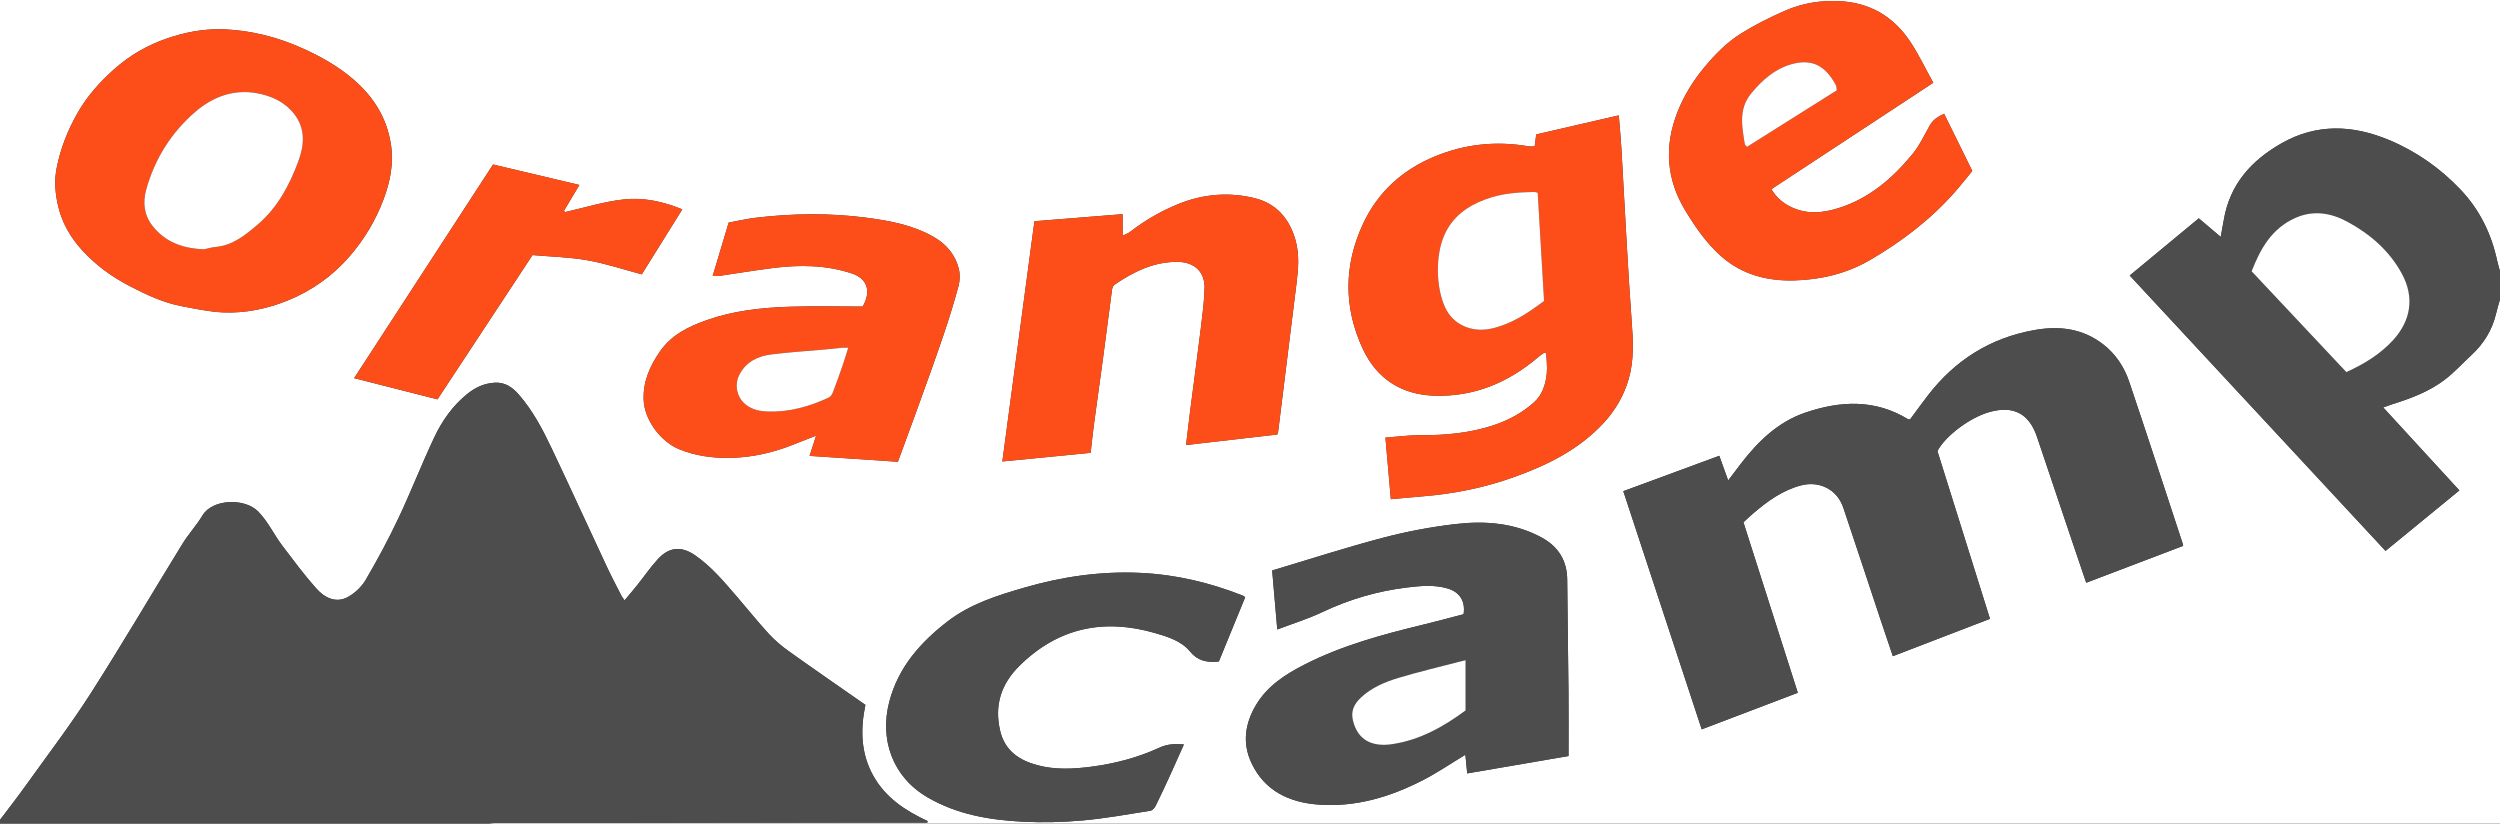 <?xml version="1.0" encoding="UTF-8"?>
<svg id="Ebene_1_Bild" data-name="Ebene 1 Bild" xmlns="http://www.w3.org/2000/svg" viewBox="0 0 2046 674">
  <rect x="0" y="0" width="2046" height="674" fill="#333333" stroke="none"/>
  <defs>
    <style>
      .cls-1 {
        fill: #fff;
      }

      .cls-2 {
        fill: #fd4d18;
      }

      .cls-3 {
        fill: #4d4d4d;
      }
    </style>
  </defs>
  <path class="cls-1" d="m2046,245v429H400c1.63-.17,3.26-.5,4.89-.5,113.16-.11,226.31-.19,339.47-.28,4.85,0,9.69,0,14.54,0,.1-.42.2-.84.3-1.26-18.21-8.42-34.51-19.11-44.54-37.15-10.2-18.36-10.62-37.92-6.41-57.93-21-14.67-41.76-28.97-62.28-43.62-5.91-4.22-11.63-8.95-16.54-14.27-9.12-9.89-17.5-20.46-26.31-30.64-10.54-12.18-20.82-24.65-34.24-33.89-11.33-7.8-21.3-6.92-30.6,3.26-6.03,6.61-11.13,14.06-16.73,21.08-3.25,4.08-6.66,8.03-10.39,12.52-1.25-1.79-1.99-2.62-2.48-3.57-4.04-7.95-8.24-15.84-12.02-23.91-15.07-32.2-29.82-64.55-45.07-96.67-7.45-15.69-15.51-31.17-27.09-44.35-5.13-5.83-11.15-10.19-19.78-9.62-8.33.54-15.37,3.7-21.73,8.73-12.24,9.69-21.09,22.22-27.61,36.07-10.26,21.78-18.98,44.29-29.27,66.05-8.12,17.18-17.14,33.98-26.74,50.37-3.35,5.71-8.9,11.04-14.72,14.19-9.98,5.39-19.18.42-25.82-7.04-9.91-11.12-18.81-23.16-27.83-35.04-6.86-9.05-11.49-19.5-19.68-27.87-11.11-11.37-37.59-10.28-45.58,3.13-4.83,8.1-11.4,15.14-16.35,23.17-25.17,40.86-49.42,82.29-75.28,122.7-16.57,25.89-35.28,50.4-53.19,75.43C14.16,652.56,6.98,661.71,0,671c0-223.67,0-447.33,0-671h2046v222c-.77-2.84-1.69-5.65-2.3-8.52-4.72-22.16-14.4-41.89-30-58.31-16.75-17.63-36.44-31.46-58.94-40.76-29.51-12.2-58.89-13.45-87.62,2.9-24.87,14.15-42.34,33.75-47.22,62.87-.7,4.15-1.5,8.28-2.49,13.7-6.59-5.58-12.3-10.42-17.94-15.19-18.85,15.61-37.64,31.16-56.52,46.79,69.93,75.29,139.53,150.22,209.34,225.37,20.09-16.45,40.09-32.83,60.44-49.49-20.63-22.48-41.18-44.87-62.35-67.93,3.53-1.23,5.67-2.04,7.85-2.73,15.21-4.79,30.14-10.41,42.85-20.2,7.72-5.95,14.37-13.29,21.55-19.94,10.09-9.34,16.99-20.53,20.15-33.98.92-3.9,2.13-7.72,3.2-11.58Zm-460.42,124.19c6.38-12.32,26.42-27.34,42.26-31.88,19.77-5.67,32.73.96,39.25,20.24,9.79,28.96,19.49,57.94,29.25,86.91,3.62,10.76,7.3,21.5,11.03,32.47,26.73-10.17,52.97-20.16,79.36-30.2-.24-1-.33-1.62-.53-2.22-14.51-44.06-28.84-88.19-43.68-132.13-4.07-12.06-11.07-22.7-21.37-30.63-16.86-13-35.87-15.27-56.36-11.58-36.11,6.49-64.84,24.67-87.05,53.56-5.01,6.52-9.83,13.19-14.54,19.53-.91-.05-1.32.05-1.57-.1-27.12-16.63-55.6-15.2-84.24-5.42-22.12,7.56-38.33,23.26-52.36,41.39-3.38,4.36-6.67,8.78-10.69,14.09-2.71-7.54-4.97-13.79-7.27-20.19-26.43,9.74-52.28,19.28-78.54,28.96,21.41,65.03,42.74,129.83,64.16,194.9,26.17-9.96,52.12-19.83,78.65-29.93-14.86-46.58-29.67-92.98-44.51-139.51,2.86-2.62,5.35-5.04,7.99-7.29,11.67-9.94,23.92-18.92,39.09-22.9,15.21-4,29.65,3.4,34.65,18.2,10.15,30.1,20.05,60.29,30.07,90.43,3.43,10.3,6.93,20.57,10.49,31.13,26.78-10.3,53.08-20.42,79.49-30.58-14.4-45.95-28.68-91.49-43.01-137.23Zm-329.62-249.41c-1.38.07-2.2.16-3.01.14-.83-.02-1.67-.1-2.48-.24-26.17-4.46-51.6-1.78-76.13,8.33-26.29,10.84-46.42,28.91-58.52,54.56-16.05,34-16.42,68.85-.43,103.06,11.37,24.32,31.4,37.24,58.2,38.19,32.66,1.15,60.85-10.7,85.47-31.72,1.52-1.29,3.23-2.36,4.85-3.54.52.21,1.04.43,1.57.64.17,5.57.97,11.2.38,16.69-.96,8.82-3.55,17.27-10.52,23.48-9.73,8.67-20.94,14.68-33.32,18.76-19.53,6.43-39.58,8.15-60,8.04-9.04-.05-18.08,1.23-28.19,1.98,1.52,17.24,2.95,33.45,4.44,50.4,9.2-.83,17.78-1.68,26.37-2.37,25.56-2.06,50.44-7.12,74.61-15.81,27.31-9.81,52.8-22.36,72.99-44.06,9.78-10.51,16.67-22.4,20.66-36.07,4.57-15.65,3.66-31.57,2.46-47.56-1.58-21.06-2.8-42.15-4.03-63.23-1.54-26.25-2.87-52.51-4.41-78.75-.5-8.57-1.36-17.12-2.11-26.28-22.89,5.28-45.2,10.43-67.56,15.59-.46,3.49-.84,6.42-1.28,9.77Zm-56.7,497.89c.46,4.67.95,9.6,1.51,15.29,28.03-4.81,55.95-9.61,82.92-14.24,0-18.21.13-35.52-.03-52.83-.27-30.48-.8-60.96-1.04-91.45-.13-15.66-7.31-27.07-20.71-34.4-22.17-12.12-46.41-13.99-70.75-11.15-20.03,2.34-40.06,6.12-59.56,11.26-30.24,7.97-60.03,17.64-90.46,26.72,1.37,15.87,2.71,31.38,4.17,48.29,12.69-4.82,25.13-8.65,36.76-14.17,22.2-10.54,45.36-17.31,69.65-20.22,11.03-1.32,22.17-2.41,33.16.88,9.8,2.93,14.58,10.5,12.91,21.03-11.13,2.88-22.31,5.93-33.56,8.66-33.19,8.05-66.09,16.96-96.69,32.59-15.64,7.99-30.32,17.45-39.59,32.98-8.99,15.08-11.42,31.2-3.75,47.51,10.84,23.04,31.11,32.32,54.94,34.07,30.47,2.24,58.88-6.33,85.68-20.18,11.7-6.05,22.66-13.51,34.46-20.64ZM179.93,23.92c-14.62-.11-28.77,2.64-42.5,7.28-16.65,5.63-31.55,14.22-44.76,26.12-11.5,10.36-21.62,21.83-29.17,35.09-8.01,14.07-14.02,29.14-17.18,45.32-2.08,10.65-1.04,21.16,1.29,31.07,3.1,13.21,9.8,25.12,19.21,35.53,11.28,12.48,24.52,22.09,39.24,29.74,13.63,7.08,27.58,13.71,42.85,16.56,11.2,2.1,22.48,4.57,33.8,5.04,18.08.76,35.7-2.9,52.54-9.67,20.15-8.1,37.46-20.55,51.47-36.93,11.63-13.59,20.8-28.93,27.16-45.89,5.57-14.86,8.55-29.73,5.94-45.71-3.07-18.79-11.79-34.35-25.14-47.46-12.95-12.7-28.36-21.78-44.74-29.39-22.24-10.33-45.46-16.2-70-16.71Zm554.9,354.01c6.16-16.81,12.26-33.21,18.19-49.67,6.52-18.1,13.09-36.19,19.25-54.41,4.45-13.17,8.61-26.46,12.21-39.89,1.21-4.5,1.29-9.83.12-14.33-2.93-11.26-10.1-19.73-20.18-25.56-17.12-9.9-36.2-13.4-55.38-15.92-30.18-3.96-60.45-3.51-90.66.06-7.37.87-14.63,2.61-22.03,3.96-4.41,14.71-8.67,28.93-13.08,43.66,2.34,0,3.83.18,5.27-.03,14.62-2.13,29.19-4.57,43.84-6.43,21.95-2.78,43.8-2.63,65.06,4.52,12.26,4.12,15.85,14.37,8.58,27-19.38,0-39.52-.51-59.63.13-23.11.74-46.09,3.24-68.09,11.01-14.91,5.27-28.88,12.08-38.27,25.75-8.15,11.87-13.78,24.29-13.27,39.27.57,16.64,13.94,34.33,28.92,40.51,12.95,5.35,26.9,7.33,40.93,7.18,18.77-.19,36.78-4.43,54.15-11.49,5.21-2.12,10.46-4.11,17.16-6.74-2.03,6.3-3.6,11.14-5.34,16.56,24.53,1.64,48.21,3.22,72.27,4.83ZM1582.19,67.73c-6.5-11.69-11.98-23.37-19.09-33.96-13.7-20.41-32.95-31.69-57.98-32.86-15.43-.72-30.24,1.76-44.18,7.84-12.46,5.43-24.76,11.59-36.26,18.8-11.3,7.09-20.75,16.67-29.39,26.98-9.39,11.21-17.02,23.46-22.37,37-11.03,27.9-9.31,55,6.35,80.82,8.35,13.75,17.55,27.03,29.7,37.68,16.92,14.84,37.63,20.07,59.5,19.47,21.91-.6,42.97-5.63,62.22-16.88,25.95-15.15,49.57-33.16,69.45-55.81,4.89-5.57,9.46-11.42,13.99-16.91-7.87-15.94-15.38-31.17-23.09-46.8-5.16,2.45-9.12,4.95-11.7,9.54-4.42,7.85-8.25,16.27-13.9,23.15-16.49,20.08-35.54,36.75-61.28,44.67-12.8,3.94-24.91,4.95-37.22-.51-7.19-3.19-13-8.02-17.28-15.12,44.15-29.02,87.82-57.73,132.52-87.11Zm-663.45,107.54c-24.4,1.95-48.12,3.86-72.16,5.78-8.8,65.85-17.48,130.85-26.26,196.61,24.75-2.42,48.24-4.72,72.28-7.07.95-8.32,1.69-15.9,2.71-23.45,2.4-17.94,4.99-35.86,7.39-53.8,2.51-18.77,4.85-37.56,7.39-56.33.2-1.46,1.01-3.33,2.15-4.11,15.69-10.71,32.49-18.93,51.97-18.57,13.18.24,21.87,8.04,21.58,21.35-.24,10.92-1.69,21.84-3.02,32.71-2.79,22.78-5.89,45.52-8.81,68.29-1.16,9-2.18,18.02-3.33,27.54,25.49-2.94,50.16-5.79,74.72-8.63.34-1.13.62-1.74.7-2.39,5.01-40.44,9.94-80.89,15.02-121.32,1.5-11.92,2.49-23.69-.89-35.55-4.95-17.38-15.64-29.7-33-34.05-21.26-5.33-42.64-3.56-63.09,4.82-14.03,5.75-27.09,13.3-39.12,22.59-1.51,1.17-3.45,1.8-6.22,3.2v-17.63Zm50.15,434.01c-7.48-.75-13.73-.29-20.32,2.75-17.56,8.09-36.13,12.91-55.37,15.44-14.94,1.97-29.79,2.67-44.37-1.28-14.57-3.94-26.26-11.63-30.17-27.59-5.08-20.78.37-38.5,15.4-53.44,31.77-31.58,69.45-39.31,111.7-26.92,10.24,3,21.09,6.34,28.14,14.94,6.37,7.78,13.99,9.2,23.61,8.2,7.12-17.38,14.35-35.04,21.55-52.61-1.01-.71-1.37-1.08-1.81-1.25-27.07-10.74-55.05-17.37-84.22-18.68-32.39-1.46-63.97,3.12-95.01,12.17-22,6.41-43.78,13.16-62.36,27.46-22.49,17.3-40.58,37.8-47.89,65.93-7.89,30.38,2.29,61.33,31.54,78.27,24.02,13.92,50.44,18.4,77.44,19.8,16.39.85,32.97.45,49.32-1.01,18.55-1.66,36.95-5.04,55.37-7.94,1.63-.26,3.48-2.3,4.31-3.97,4.12-8.28,7.99-16.68,11.84-25.08,3.77-8.22,7.41-16.5,11.3-25.18ZM403.54,134.62c-37.91,58.3-75.66,116.36-113.7,174.86,23.48,5.98,45.85,11.67,68.2,17.36,26.01-39.5,51.54-78.27,77.76-118.08,14.89,1.31,30.1,1.64,44.91,4.25,14.9,2.62,29.41,7.51,44.53,11.52,10.87-17.45,21.93-35.21,33.14-53.2-15.78-6.49-31.93-9.91-48.1-8.09-16.11,1.81-31.88,6.75-47.79,10.33-.34-.31-.67-.63-1.01-.94,4.06-6.81,8.13-13.62,12.68-21.26-23.7-5.62-46.64-11.05-70.62-16.73Z"/>
  <path class="cls-3" d="m0,671c6.98-9.29,14.16-18.44,20.92-27.88,17.9-25.03,36.62-49.54,53.19-75.43,25.86-40.41,50.11-81.85,75.28-122.7,4.95-8.03,11.52-15.08,16.35-23.17,7.99-13.41,34.47-14.5,45.58-3.13,8.18,8.37,12.81,18.83,19.68,27.87,9.02,11.88,17.92,23.92,27.83,35.04,6.64,7.45,15.84,12.43,25.82,7.04,5.82-3.15,11.38-8.48,14.72-14.19,9.6-16.39,18.63-33.2,26.74-50.37,10.29-21.77,19.01-44.27,29.27-66.05,6.52-13.85,15.37-26.39,27.61-36.07,6.37-5.04,13.4-8.19,21.73-8.73,8.64-.56,14.66,3.79,19.78,9.62,11.58,13.18,19.64,28.66,27.09,44.35,15.26,32.11,30,64.46,45.07,96.67,3.78,8.08,7.98,15.96,12.02,23.91.49.96,1.23,1.79,2.48,3.57,3.73-4.49,7.14-8.44,10.39-12.52,5.6-7.01,10.7-14.47,16.73-21.08,9.29-10.19,19.27-11.06,30.6-3.26,13.42,9.24,23.71,21.71,34.24,33.89,8.81,10.18,17.2,20.74,26.31,30.64,4.91,5.33,10.63,10.06,16.54,14.27,20.52,14.65,41.28,28.95,62.28,43.62-4.21,20.01-3.8,39.57,6.41,57.93,10.02,18.04,26.33,28.73,44.54,37.15-.1.42-.2.84-.3,1.26-4.85,0-9.69,0-14.54,0-113.16.09-226.31.17-339.47.28-1.63,0-3.26.33-4.89.5-133.33,0-266.67,0-400,0,0-1,0-2,0-3Z"/>
  <path class="cls-3" d="m2046,245c-1.08,3.86-2.29,7.68-3.2,11.58-3.16,13.45-10.06,24.64-20.15,33.98-7.19,6.65-13.83,13.99-21.55,19.94-12.72,9.79-27.64,15.41-42.85,20.2-2.18.69-4.32,1.5-7.85,2.73,21.17,23.07,41.72,45.45,62.35,67.93-20.35,16.66-40.35,33.04-60.44,49.49-69.8-75.15-139.4-150.08-209.34-225.37,18.89-15.63,37.67-31.18,56.52-46.79,5.63,4.77,11.35,9.61,17.94,15.19.99-5.42,1.79-9.55,2.49-13.7,4.88-29.12,22.35-48.72,47.22-62.87,28.74-16.35,58.12-15.09,87.62-2.9,22.5,9.3,42.19,23.13,58.94,40.76,15.6,16.42,25.27,36.15,30,58.31.61,2.87,1.53,5.68,2.3,8.52v23Zm-203.27-22.99c26.09,27.77,51.76,55.1,77.52,82.51,14.71-6.7,27.77-14.67,38.35-26.27,14.62-16.03,17.45-35.06,7.19-54.07-10.21-18.92-25.97-32.56-44.66-42.69-13.6-7.37-27.96-9.7-42.74-3.09-19.05,8.52-28.4,24.94-35.66,43.61Z"/>
  <path class="cls-3" d="m1585.58,369.19c14.34,45.74,28.61,91.28,43.01,137.23-26.4,10.16-52.7,20.27-79.49,30.58-3.56-10.55-7.06-20.83-10.49-31.13-10.03-30.14-19.92-60.33-30.07-90.43-4.99-14.8-19.43-22.2-34.65-18.2-15.16,3.99-27.41,12.96-39.09,22.9-2.64,2.25-5.13,4.67-7.99,7.29,14.85,46.53,29.65,92.93,44.51,139.51-26.53,10.1-52.47,19.97-78.65,29.93-21.42-65.07-42.75-129.87-64.16-194.9,26.26-9.68,52.11-19.21,78.54-28.96,2.31,6.4,4.56,12.65,7.27,20.19,4.02-5.3,7.32-9.72,10.69-14.09,14.03-18.13,30.24-33.83,52.36-41.39,28.63-9.78,57.11-11.21,84.24,5.42.25.15.65.05,1.57.1,4.71-6.34,9.53-13.01,14.54-19.53,22.21-28.89,50.94-47.07,87.05-53.56,20.5-3.68,39.5-1.41,56.36,11.58,10.29,7.93,17.29,18.57,21.37,30.63,14.85,43.95,29.17,88.07,43.68,132.13.2.6.3,1.22.53,2.22-26.39,10.04-52.64,20.03-79.36,30.2-3.73-10.97-7.41-21.71-11.03-32.47-9.76-28.97-19.45-57.95-29.25-86.91-6.52-19.27-19.48-25.91-39.25-20.24-15.85,4.55-35.88,19.56-42.26,31.88Z"/>
  <path class="cls-2" d="m1255.96,119.78c.44-3.35.82-6.28,1.28-9.77,22.36-5.16,44.68-10.31,67.56-15.59.74,9.15,1.61,17.71,2.11,26.28,1.54,26.25,2.88,52.51,4.41,78.75,1.23,21.08,2.45,42.17,4.03,63.23,1.2,15.99,2.11,31.91-2.46,47.56-3.99,13.67-10.88,25.56-20.66,36.07-20.19,21.7-45.68,34.25-72.99,44.06-24.18,8.69-49.06,13.75-74.61,15.81-8.59.69-17.17,1.54-26.37,2.37-1.49-16.95-2.92-33.16-4.44-50.4,10.11-.75,19.15-2.03,28.19-1.98,20.42.11,40.47-1.61,60-8.04,12.38-4.08,23.6-10.1,33.32-18.76,6.97-6.21,9.56-14.66,10.52-23.48.59-5.49-.2-11.12-.38-16.69-.52-.21-1.04-.43-1.57-.64-1.62,1.17-3.33,2.24-4.85,3.54-24.62,21.01-52.81,32.87-85.47,31.72-26.8-.94-46.84-13.86-58.2-38.19-15.98-34.21-15.61-69.06.43-103.06,12.1-25.65,32.23-43.72,58.52-54.56,24.53-10.11,49.96-12.79,76.13-8.33.82.14,1.65.22,2.48.24.81.02,1.63-.07,3.01-.14Zm7.7,126.55c-1.74-29.63-3.47-59.13-5.2-88.57-1.32-.36-1.94-.68-2.56-.67-13.52.17-26.95,1.19-39.77,5.9-15.22,5.59-27.57,14.29-34.33,29.97-6.99,16.21-6.77,41.95.83,58.57,6.48,14.18,21.76,21.04,38.06,17.39,16.16-3.62,29.38-12.39,42.97-22.58Z"/>
  <path class="cls-3" d="m1199.27,617.68c-11.81,7.13-22.77,14.59-34.46,20.64-26.79,13.85-55.21,22.42-85.68,20.18-23.83-1.75-44.1-11.02-54.94-34.07-7.67-16.31-5.25-32.43,3.75-47.51,9.27-15.54,23.95-24.99,39.59-32.98,30.6-15.64,63.5-24.54,96.69-32.59,11.26-2.73,22.44-5.78,33.56-8.66,1.68-10.53-3.11-18.1-12.91-21.03-10.99-3.29-22.13-2.2-33.16-.88-24.29,2.91-47.46,9.69-69.65,20.22-11.63,5.52-24.07,9.35-36.76,14.17-1.46-16.91-2.8-32.42-4.17-48.29,30.43-9.08,60.22-18.75,90.46-26.72,19.5-5.14,39.53-8.91,59.56-11.26,24.33-2.85,48.58-.98,70.75,11.15,13.4,7.33,20.59,18.75,20.71,34.4.24,30.48.77,60.96,1.04,91.45.15,17.31.03,34.62.03,52.83-26.97,4.63-54.89,9.43-82.92,14.24-.56-5.69-1.05-10.62-1.51-15.29Zm.14-77.34c-2.39.58-3.97.93-5.52,1.33-16.39,4.3-32.91,8.18-49.13,13.05-11.37,3.42-22.41,8.01-31.28,16.48-5.25,5.02-8.01,10.65-6.27,18.17,4.01,17.32,16.81,21.92,32.14,19.65,22.53-3.34,41.95-14.18,60.07-27.6v-41.08Z"/>
  <path class="cls-2" d="m179.93,23.92c24.54.51,47.77,6.37,70,16.71,16.39,7.62,31.79,16.69,44.74,29.39,13.36,13.1,22.08,28.66,25.14,47.46,2.61,15.98-.37,30.85-5.94,45.71-6.36,16.96-15.53,32.3-27.16,45.89-14.01,16.38-31.32,28.83-51.47,36.93-16.84,6.77-34.46,10.43-52.54,9.67-11.32-.47-22.6-2.95-33.8-5.04-15.26-2.86-29.21-9.48-42.85-16.56-14.72-7.65-27.97-17.27-39.24-29.74-9.41-10.41-16.1-22.32-19.21-35.53-2.33-9.92-3.37-20.43-1.29-31.07,3.16-16.18,9.17-31.25,17.18-45.32,7.55-13.26,17.67-24.73,29.17-35.09,13.22-11.9,28.11-20.49,44.76-26.12,13.73-4.64,27.89-7.39,42.5-7.28Zm-12.82,180.12c2.08-.44,5.56-1.57,9.11-1.88,14.22-1.27,24.65-9.79,34.77-18.45,16.11-13.77,25.84-31.97,33.09-51.47,4.99-13.43,6.19-27-3.52-39.24-7.7-9.7-18.51-14.55-30.18-16.7-19.07-3.52-36.15,2.9-50.29,15.02-19.78,16.97-33.39,38.53-40.41,63.81-2.87,10.33-1.9,20.59,4.91,29.42,10.31,13.37,24.51,18.81,42.52,19.49Z"/>
  <path class="cls-2" d="m734.83,377.93c-24.06-1.61-47.74-3.19-72.27-4.83,1.75-5.41,3.31-10.26,5.34-16.56-6.7,2.63-11.95,4.62-17.16,6.74-17.37,7.06-35.38,11.29-54.15,11.49-14.03.14-27.98-1.84-40.93-7.18-14.98-6.18-28.35-23.88-28.92-40.51-.52-14.98,5.11-27.4,13.27-39.27,9.39-13.67,23.36-20.49,38.27-25.75,22-7.77,44.98-10.27,68.09-11.01,20.11-.65,40.25-.13,59.63-.13,7.27-12.62,3.68-22.87-8.58-27-21.26-7.15-43.11-7.3-65.06-4.52-14.65,1.86-29.22,4.3-43.84,6.43-1.43.21-2.93.03-5.27.03,4.41-14.73,8.67-28.95,13.08-43.66,7.4-1.36,14.67-3.09,22.03-3.96,30.2-3.58,60.48-4.02,90.66-.06,19.18,2.52,38.26,6.02,55.38,15.92,10.08,5.83,17.25,14.3,20.18,25.56,1.17,4.49,1.09,9.83-.12,14.33-3.6,13.42-7.75,26.72-12.21,39.89-6.16,18.22-12.73,36.31-19.25,54.41-5.93,16.46-12.03,32.87-18.19,49.67Zm-40.6-93.41c-2.1,0-3.5-.11-4.88.02-4.96.46-9.9,1.06-14.86,1.51-14.54,1.32-29.15,2.15-43.62,4.05-10.65,1.4-20.02,5.88-25.51,16.03-4.71,8.7-2.4,19.41,5.35,25.29,5.3,4.02,11.45,5.17,17.79,5.37,17.6.55,34.07-4.16,49.86-11.5,1.52-.71,2.74-2.8,3.4-4.52,2.84-7.41,5.48-14.89,8.08-22.39,1.5-4.33,2.77-8.73,4.39-13.88Z"/>
  <path class="cls-2" d="m1582.19,67.73c-44.7,29.38-88.37,58.09-132.52,87.11,4.28,7.09,10.09,11.93,17.28,15.12,12.31,5.46,24.41,4.45,37.22.51,25.74-7.92,44.79-24.59,61.28-44.67,5.65-6.88,9.48-15.3,13.9-23.15,2.58-4.58,6.55-7.09,11.7-9.54,7.71,15.63,15.22,30.86,23.09,46.8-4.53,5.49-9.1,11.34-13.99,16.91-19.88,22.65-43.51,40.66-69.45,55.81-19.26,11.25-40.31,16.28-62.22,16.88-21.87.6-42.58-4.63-59.5-19.47-12.15-10.65-21.35-23.92-29.7-37.68-15.67-25.82-17.38-52.91-6.35-80.82,5.35-13.54,12.98-25.79,22.37-37,8.63-10.31,18.09-19.9,29.39-26.98,11.5-7.22,23.8-13.37,36.26-18.8,13.94-6.08,28.75-8.57,44.18-7.84,25.03,1.18,44.28,12.46,57.98,32.86,7.11,10.59,12.59,22.27,19.09,33.96Zm-152.53,52.48c24.78-15.59,49.11-30.89,73.51-46.25-.24-1.68-.09-3.15-.67-4.22-7.5-13.9-17.36-21.58-33.76-17.87-15.07,3.41-26.38,13.23-35.91,25-10.16,12.55-7.17,26.88-4.93,41.01.11.7.94,1.28,1.75,2.32Z"/>
  <path class="cls-2" d="m918.74,175.26v17.63c2.78-1.4,4.71-2.03,6.22-3.2,12.03-9.29,25.1-16.85,39.12-22.59,20.45-8.38,41.83-10.15,63.09-4.82,17.36,4.35,28.05,16.67,33,34.05,3.38,11.86,2.39,23.63.89,35.55-5.08,40.43-10.01,80.88-15.02,121.32-.08.64-.36,1.26-.7,2.39-24.56,2.84-49.23,5.68-74.72,8.63,1.15-9.52,2.18-18.54,3.33-27.54,2.92-22.76,6.01-45.51,8.81-68.29,1.33-10.87,2.78-21.79,3.02-32.71.29-13.31-8.4-21.11-21.58-21.35-19.48-.35-36.28,7.86-51.97,18.57-1.14.78-1.95,2.64-2.15,4.11-2.54,18.77-4.88,37.56-7.39,56.33-2.4,17.94-4.99,35.86-7.39,53.8-1.01,7.55-1.75,15.13-2.71,23.45-24.05,2.35-47.53,4.65-72.28,7.07,8.79-65.77,17.47-130.77,26.26-196.61,24.04-1.93,47.76-3.83,72.16-5.78Z"/>
  <path class="cls-3" d="m968.89,609.27c-3.89,8.68-7.53,16.96-11.3,25.18-3.85,8.41-7.72,16.81-11.84,25.08-.83,1.67-2.68,3.71-4.31,3.97-18.42,2.91-36.82,6.29-55.37,7.94-16.35,1.46-32.93,1.86-49.32,1.01-27-1.4-53.42-5.88-77.44-19.8-29.26-16.95-39.43-47.89-31.54-78.27,7.31-28.13,25.4-48.63,47.89-65.93,18.58-14.3,40.37-21.05,62.36-27.46,31.03-9.05,62.62-13.63,95.01-12.17,29.18,1.32,57.15,7.94,84.22,18.68.44.17.8.55,1.81,1.25-7.2,17.58-14.44,35.24-21.55,52.61-9.62,1-17.24-.42-23.61-8.2-7.05-8.61-17.89-11.94-28.14-14.94-42.25-12.39-79.93-4.66-111.7,26.92-15.03,14.94-20.48,32.66-15.4,53.44,3.9,15.95,15.59,23.64,30.17,27.59,14.58,3.95,29.43,3.24,44.37,1.28,19.24-2.53,37.82-7.35,55.37-15.44,6.59-3.04,12.84-3.49,20.32-2.75Z"/>
  <path class="cls-2" d="m403.54,134.62c23.98,5.68,46.92,11.12,70.62,16.73-4.56,7.64-8.62,14.45-12.68,21.26.34.31.67.63,1.01.94,15.92-3.57,31.68-8.52,47.79-10.33,16.17-1.81,32.33,1.61,48.1,8.09-11.2,17.99-22.27,35.76-33.14,53.2-15.12-4.01-29.63-8.89-44.53-11.52-14.81-2.61-30.02-2.93-44.91-4.25-26.22,39.82-51.74,78.58-77.76,118.08-22.35-5.69-44.73-11.39-68.2-17.36,38.04-58.51,75.79-116.56,113.7-174.86Z"/>
  <path class="cls-1" d="m1842.73,222.01c7.26-18.67,16.61-35.09,35.66-43.61,14.77-6.6,29.14-4.27,42.74,3.09,18.69,10.12,34.44,23.76,44.66,42.69,10.26,19.01,7.43,38.04-7.19,54.07-10.57,11.59-23.64,19.57-38.35,26.27-25.75-27.41-51.42-54.74-77.52-82.51Z"/>
  <path class="cls-1" d="m1263.66,246.33c-13.59,10.19-26.81,18.96-42.97,22.58-16.3,3.65-31.58-3.21-38.06-17.39-7.6-16.62-7.82-42.36-.83-58.57,6.76-15.68,19.1-24.38,34.33-29.97,12.82-4.71,26.25-5.72,39.77-5.9.62,0,1.24.31,2.56.67,1.73,29.44,3.46,58.94,5.2,88.57Z"/>
  <path class="cls-1" d="m1199.41,540.34v41.08c-18.12,13.42-37.54,24.26-60.07,27.6-15.33,2.27-28.12-2.33-32.14-19.65-1.74-7.52,1.02-13.15,6.27-18.17,8.87-8.47,19.91-13.07,31.28-16.48,16.22-4.87,32.74-8.75,49.13-13.05,1.56-.41,3.13-.76,5.52-1.33Z"/>
  <path class="cls-1" d="m167.1,204.04c-18.01-.68-32.21-6.12-42.52-19.49-6.81-8.83-7.78-19.09-4.91-29.42,7.02-25.28,20.63-46.84,40.41-63.81,14.13-12.12,31.21-18.54,50.29-15.02,11.67,2.15,22.48,7,30.18,16.7,9.71,12.24,8.52,25.81,3.52,39.24-7.25,19.51-16.98,37.7-33.09,51.47-10.12,8.65-20.55,17.18-34.77,18.45-3.55.32-7.03,1.44-9.11,1.88Z"/>
  <path class="cls-1" d="m694.23,284.52c-1.62,5.15-2.9,9.55-4.39,13.88-2.6,7.5-5.23,14.98-8.08,22.39-.66,1.72-1.88,3.81-3.4,4.52-15.79,7.34-32.26,12.05-49.86,11.5-6.34-.2-12.49-1.34-17.79-5.37-7.75-5.89-10.06-16.59-5.35-25.29,5.49-10.15,14.86-14.64,25.51-16.03,14.47-1.9,29.07-2.73,43.62-4.05,4.96-.45,9.9-1.05,14.86-1.51,1.38-.13,2.78-.02,4.88-.02Z"/>
  <path class="cls-1" d="m1429.67,120.2c-.81-1.04-1.64-1.62-1.75-2.32-2.25-14.13-5.23-28.46,4.93-41.01,9.53-11.77,20.83-21.59,35.91-25,16.4-3.71,26.26,3.97,33.76,17.87.58,1.07.43,2.54.67,4.22-24.41,15.36-48.73,30.66-73.51,46.25Z"/>
</svg>